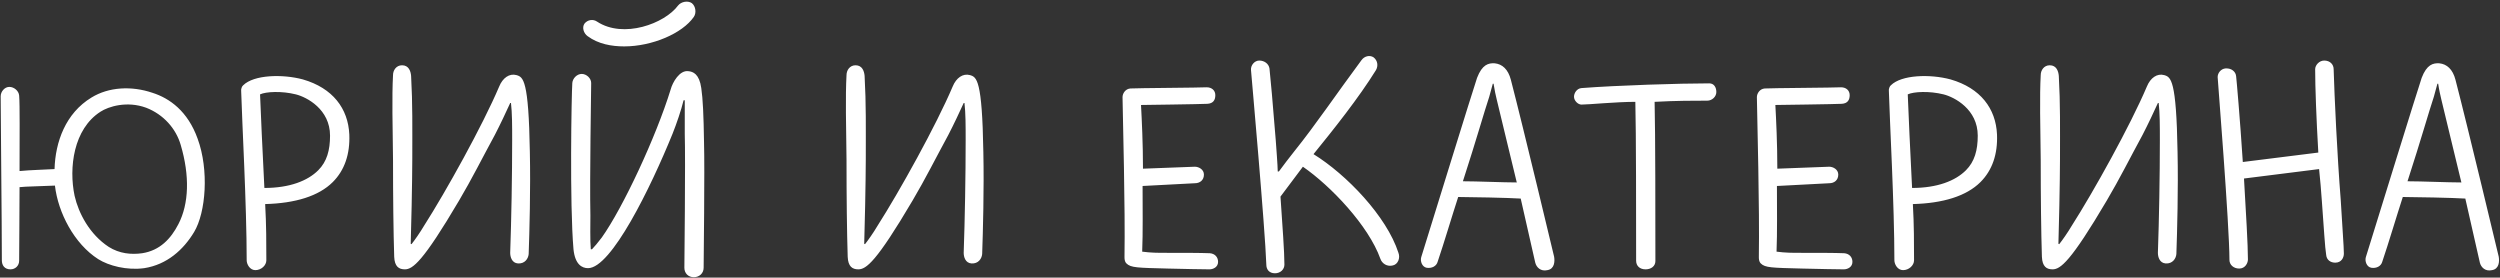 <?xml version="1.0" encoding="UTF-8"?> <svg xmlns="http://www.w3.org/2000/svg" width="3179" height="353" viewBox="0 0 3179 353" fill="none"><rect x="0" y="0" width="3179" height="353" fill="#333333" stroke="none"/><path d="M251.355 176.5C265.855 216 261.855 270 246.855 295C233.355 317.5 212.355 336.5 183.355 341C161.355 344 138.355 338 124.855 329.5C94.356 310 73.856 270.5 69.856 236C49.855 237 33.355 237 24.855 238C24.855 274 24.355 311 24.355 331.5C24.355 338 19.355 342.5 13.355 342.5C5.855 342.5 2.355 337.5 2.355 331C2.355 281 0.855 151 0.855 122.5C0.855 116.5 5.855 110.5 11.855 110.5C17.855 110.5 23.855 115.5 24.355 121.5C25.355 133.5 24.855 174.5 24.855 217.5C40.855 216 53.355 216 69.356 215C70.356 180.5 83.356 144 116.355 124C138.355 110.5 167.355 109 193.855 118C215.855 125 238.855 141.5 251.355 176.5ZM226.855 285C240.355 259 241.355 223.5 229.855 184.5C223.855 163.5 207.855 145.5 185.855 137C161.355 128 137.855 135.5 127.855 142C93.356 164 87.356 213.5 94.856 249C99.856 271 113.855 298 138.355 314C151.855 322.5 166.855 324 180.855 322C203.355 318.5 217.355 303.5 226.855 285ZM324.684 343.5C317.684 343.5 313.684 336 313.684 331C313.684 261 307.684 153 306.684 116C306.184 113.5 307.684 109.5 309.184 108.5C322.684 95 359.184 94 385.184 101C423.184 112 442.684 138 444.184 171C445.184 196 438.184 216.5 423.184 231.5C405.184 249.5 375.184 258.5 337.184 259.5C338.684 285.5 338.684 310 338.684 331C338.684 337.5 332.184 343.5 324.684 343.5ZM330.684 120C331.684 144.5 333.684 191 336.184 239C368.184 239 391.184 230 404.684 216.5C415.684 205.5 419.684 191 419.684 172.5C419.684 139 390.184 123.5 376.184 120C358.184 115.5 338.184 116.5 330.684 120ZM514.766 342.5C507.266 342.5 501.766 339 501.266 326.5C500.266 295 499.766 250.5 499.766 203.5C499.266 161 498.266 122.5 499.766 95.5C499.766 89.5 503.766 83 511.266 83C519.766 83 522.266 90.5 522.766 96.5C524.766 132.5 524.266 162 524.266 202.5C524.266 227 522.766 300 522.266 310L523.266 310.5C527.266 305.5 534.266 295.5 539.266 287C566.766 244 613.766 159.5 634.766 110C639.266 99 647.766 93 656.766 95.5C665.266 98 672.266 101 673.766 193.5C674.766 240 673.266 294.5 672.266 323C671.766 329 667.266 335.5 658.766 335C650.766 334.5 648.766 326.5 648.766 321.5C650.266 279 651.266 223.5 651.266 178C651.266 160.5 651.266 143.5 649.766 131H648.766C643.766 142 636.266 158 629.266 171.5C613.766 200 599.766 228 583.766 255C537.766 333 524.766 342.5 514.766 342.5ZM895.246 181.5C896.246 215 894.746 333 894.746 340.5C894.746 347.5 889.246 352.5 882.246 352.5C875.246 352.5 870.246 347.5 870.246 340.5C870.246 340.5 871.746 202.5 870.746 170.5C870.746 156 870.746 138 870.746 127.5H869.246C866.246 140 860.246 157.5 855.246 170C827.246 239 777.246 341 747.746 341C740.246 341 731.246 336.5 729.246 317C724.246 259 726.746 119.5 727.746 105.5C728.246 99.5 733.746 94 739.746 94C745.746 94 751.746 99.5 751.746 105.5C751.746 115.5 749.746 227 750.746 274C750.746 281.5 750.246 307 751.246 317H752.746C755.246 314.5 760.746 308 765.246 302C792.246 264 834.246 174 852.746 114C855.246 104.5 864.246 89 875.246 90.5C881.246 91 889.246 94 891.746 112C893.746 125.5 894.746 146.5 895.246 181.5ZM793.746 59C777.746 59 760.746 56 747.246 46C742.246 42.5 739.746 35 743.246 30C747.246 25 754.246 24 759.246 27.5C792.746 49.5 845.246 30 862.246 7C866.246 2 874.746 0.5 879.746 4C884.746 8 885.746 16.5 882.246 21.5C867.746 42.5 829.246 59 793.746 59ZM1091.43 342.5C1083.93 342.5 1078.43 339 1077.93 326.5C1076.93 295 1076.43 250.5 1076.43 203.5C1075.93 161 1074.93 122.5 1076.43 95.5C1076.43 89.5 1080.43 83 1087.93 83C1096.43 83 1098.93 90.5 1099.43 96.5C1101.43 132.5 1100.93 162 1100.93 202.5C1100.93 227 1099.43 300 1098.93 310L1099.93 310.5C1103.93 305.5 1110.93 295.5 1115.93 287C1143.43 244 1190.43 159.5 1211.43 110C1215.93 99 1224.43 93 1233.43 95.5C1241.93 98 1248.93 101 1250.43 193.5C1251.43 240 1249.93 294.5 1248.93 323C1248.43 329 1243.93 335.5 1235.43 335C1227.43 334.5 1225.43 326.5 1225.43 321.5C1226.93 279 1227.93 223.5 1227.93 178C1227.93 160.5 1227.93 143.5 1226.43 131H1225.43C1220.43 142 1212.93 158 1205.93 171.5C1190.43 200 1176.43 228 1160.43 255C1114.43 333 1101.43 342.5 1091.43 342.5ZM1538.41 322C1544.91 322.5 1548.91 327 1548.91 333C1548.91 339.5 1542.91 342.5 1537.91 342.5C1528.41 342.5 1506.91 342 1484.91 341.5C1446.41 340.5 1437.91 340.5 1432.41 335C1429.91 332.5 1429.91 329 1429.91 326.5C1430.91 263.5 1427.91 156.5 1427.41 123.5C1427.41 119 1430.91 113 1437.41 112.5C1443.41 112 1527.41 111.5 1534.41 111C1540.91 111 1545.41 115 1545.41 121C1545.41 127 1542.91 131.5 1535.41 132C1527.91 132.5 1450.91 133.5 1450.91 133.5C1451.91 152 1453.41 182.5 1453.41 214.5L1519.41 212C1524.41 212 1530.91 215.5 1530.91 222C1530.91 229 1525.91 233 1519.41 233L1452.91 236.5C1452.91 266 1453.41 295.5 1452.41 320C1463.91 321.5 1471.91 321.5 1482.91 321.5C1505.91 321.5 1525.91 321.5 1538.41 322ZM1778.26 321.5C1780.76 328 1777.76 336 1771.26 337.5C1763.76 339.5 1757.26 335 1755.26 329C1740.26 287 1692.26 236.5 1656.76 212C1655.76 213.5 1628.26 250 1628.26 250C1630.76 287 1633.26 320.5 1633.26 336.5C1633.26 342.5 1628.26 347.5 1621.26 347.5C1613.76 347.5 1610.26 342.5 1610.26 336.5C1608.76 291 1591.26 95.5 1590.76 89C1590.26 83 1595.26 77 1601.26 77C1607.76 77 1613.26 81 1614.26 87C1615.26 95.5 1618.76 134 1622.26 178.5C1622.76 186 1624.76 211 1624.76 218H1626.26C1630.76 212 1640.76 198.5 1645.76 192.5C1672.76 159 1700.76 117.5 1731.26 76.5C1734.76 71.5 1741.76 69.5 1746.76 73C1751.76 77 1752.76 83.5 1749.76 89C1727.76 124.5 1696.26 164 1670.26 196C1712.26 222 1763.26 275 1778.26 321.5ZM1976.23 326.5C1977.23 332.5 1976.73 342 1967.73 343.5C1959.23 345.5 1953.73 340 1952.23 334C1947.23 313 1941.23 284.5 1933.73 252.5C1918.73 251.5 1867.73 250.5 1854.23 250.5C1846.73 273.5 1835.73 310.5 1828.23 332.5C1826.73 338.5 1820.73 341.5 1814.23 340.5C1808.23 339.5 1805.73 332 1807.23 327C1825.73 267.5 1871.23 120 1878.23 99C1884.73 82 1892.73 80 1900.73 80.5C1910.23 81.5 1917.73 88 1921.23 101.5C1937.23 163 1976.23 326.5 1976.23 326.5ZM1860.23 230.5C1877.73 230.5 1911.73 232 1928.73 232C1918.73 191.5 1911.73 161 1903.23 126.5C1902.23 122.5 1900.23 113.5 1899.23 106.5H1898.23C1897.23 110.5 1895.23 117.5 1893.73 123C1887.23 142.5 1877.73 176.5 1860.23 230.5ZM2173.5 106C2179.5 106 2182.5 111 2182.5 117C2182.5 123 2177 128 2171 128C2155 128 2131 128 2104 129.5C2105 168.5 2105 280.5 2105 332C2105 338.5 2099.5 342.5 2092.5 342.5C2085 342.5 2080.5 338 2080.5 331.5C2080.5 275 2080.5 168.5 2079.5 129.5C2055 129.5 2020 133 2011 133C2006.5 133 2001.5 128 2001.5 123C2001.5 118.5 2005 112.5 2011 112C2056.5 108.5 2136.5 106 2173.5 106ZM2345.05 322C2351.55 322.5 2355.55 327 2355.55 333C2355.55 339.5 2349.55 342.5 2344.55 342.5C2335.05 342.5 2313.55 342 2291.55 341.5C2253.05 340.5 2244.55 340.5 2239.05 335C2236.55 332.5 2236.55 329 2236.55 326.5C2237.55 263.5 2234.55 156.5 2234.05 123.5C2234.05 119 2237.55 113 2244.05 112.5C2250.05 112 2334.05 111.5 2341.05 111C2347.55 111 2352.05 115 2352.05 121C2352.05 127 2349.55 131.5 2342.05 132C2334.55 132.5 2257.55 133.5 2257.55 133.5C2258.55 152 2260.05 182.5 2260.05 214.5L2326.05 212C2331.05 212 2337.55 215.5 2337.55 222C2337.55 229 2332.55 233 2326.05 233L2259.55 236.5C2259.55 266 2260.05 295.5 2259.05 320C2270.55 321.5 2278.55 321.5 2289.55 321.5C2312.55 321.5 2332.55 321.5 2345.05 322ZM2419.9 343.5C2412.9 343.5 2408.9 336 2408.9 331C2408.9 261 2402.9 153 2401.9 116C2401.4 113.5 2402.9 109.5 2404.4 108.5C2417.9 95 2454.4 94 2480.4 101C2518.4 112 2537.9 138 2539.4 171C2540.4 196 2533.4 216.5 2518.4 231.5C2500.4 249.5 2470.4 258.5 2432.4 259.5C2433.9 285.5 2433.9 310 2433.9 331C2433.9 337.5 2427.4 343.5 2419.9 343.5ZM2425.9 120C2426.9 144.5 2428.9 191 2431.4 239C2463.4 239 2486.4 230 2499.9 216.5C2510.9 205.5 2514.9 191 2514.9 172.5C2514.9 139 2485.4 123.5 2471.4 120C2453.4 115.5 2433.4 116.5 2425.9 120ZM2609.98 342.5C2602.48 342.5 2596.98 339 2596.48 326.5C2595.48 295 2594.98 250.5 2594.98 203.5C2594.48 161 2593.48 122.5 2594.98 95.5C2594.98 89.5 2598.98 83 2606.48 83C2614.98 83 2617.48 90.5 2617.98 96.5C2619.98 132.5 2619.48 162 2619.48 202.5C2619.48 227 2617.98 300 2617.48 310L2618.48 310.5C2622.48 305.5 2629.48 295.5 2634.48 287C2661.98 244 2708.98 159.5 2729.98 110C2734.48 99 2742.98 93 2751.98 95.5C2760.48 98 2767.48 101 2768.98 193.5C2769.98 240 2768.48 294.5 2767.48 323C2766.98 329 2762.48 335.5 2753.98 335C2745.98 334.5 2743.98 326.5 2743.98 321.5C2745.48 279 2746.48 223.5 2746.48 178C2746.48 160.5 2746.48 143.5 2744.98 131H2743.98C2738.98 142 2731.48 158 2724.48 171.5C2708.98 200 2694.98 228 2678.98 255C2632.98 333 2619.98 342.5 2609.98 342.5ZM2976.46 254C2978.46 288.5 2980.46 314 2980.46 322.5C2980.46 327.5 2977.46 334 2969.46 334C2963.46 334 2958.46 330.5 2957.96 324C2956.46 315.5 2954.96 289 2952.46 255.5C2951.46 242 2950.46 228.5 2948.96 215L2853.46 227C2855.96 270 2858.46 311.5 2858.46 330C2858.46 334.5 2854.96 341.5 2847.46 341.5C2839.96 341.5 2834.96 336.5 2834.96 330.5C2834.96 286 2819.96 100.5 2819.96 98C2819.96 93 2823.96 87.5 2829.96 87C2837.46 86.5 2842.96 91 2843.46 97C2843.96 100.5 2848.46 152 2851.96 206L2947.96 194C2945.46 151 2943.96 110 2943.96 88C2943.96 83 2948.96 77 2955.46 77C2962.96 77 2967.46 82 2967.46 88C2968.46 122 2971.96 197.5 2976.46 254ZM3177.4 326.5C3178.4 332.5 3177.9 342 3168.9 343.5C3160.4 345.5 3154.9 340 3153.4 334C3148.4 313 3142.4 284.5 3134.9 252.5C3119.9 251.5 3068.9 250.5 3055.4 250.5C3047.9 273.5 3036.9 310.5 3029.4 332.5C3027.9 338.5 3021.9 341.5 3015.4 340.5C3009.4 339.5 3006.9 332 3008.4 327C3026.9 267.5 3072.4 120 3079.4 99C3085.9 82 3093.9 80 3101.9 80.5C3111.4 81.5 3118.9 88 3122.4 101.5C3138.4 163 3177.4 326.5 3177.4 326.5ZM3061.4 230.5C3078.9 230.5 3112.9 232 3129.9 232C3119.9 191.5 3112.9 161 3104.4 126.5C3103.4 122.5 3101.4 113.5 3100.4 106.5H3099.4C3098.4 110.5 3096.4 117.5 3094.9 123C3088.4 142.5 3078.9 176.5 3061.4 230.5Z" fill="white"></path></svg> 